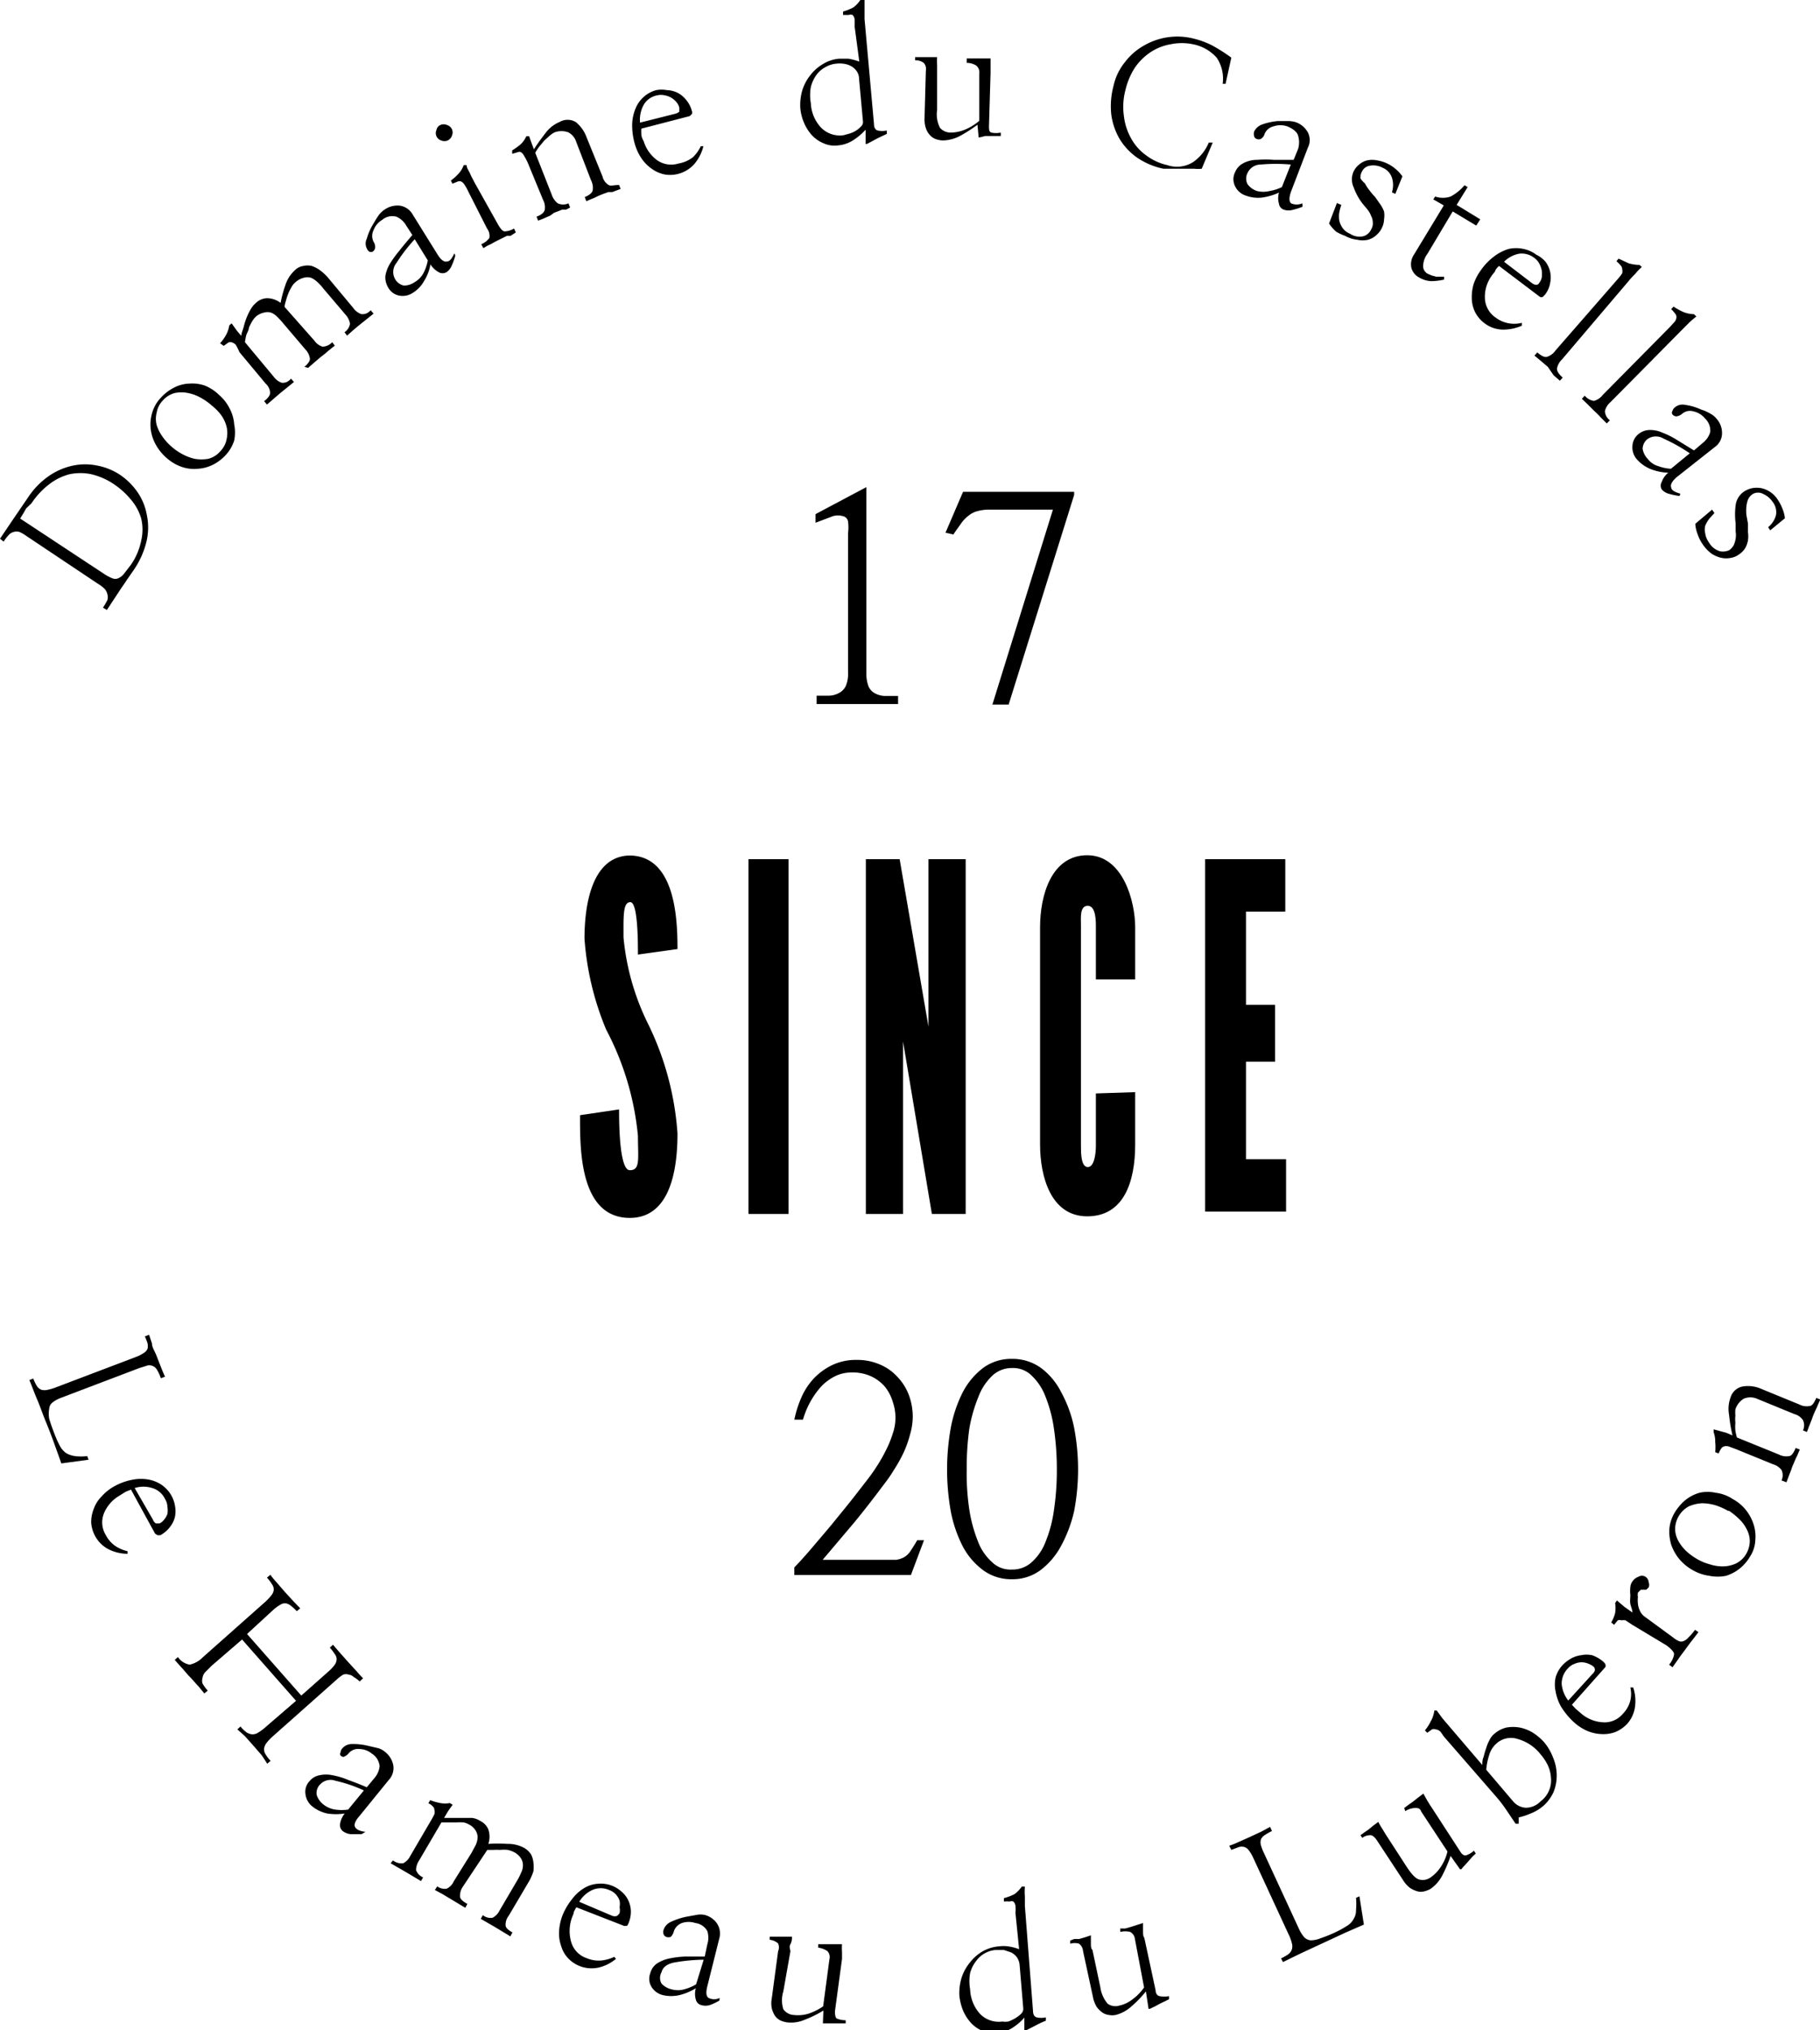 <svg xmlns="http://www.w3.org/2000/svg" viewBox="0 0 69.47 77.48"><title>Fichier 1</title><g id="Calque_2" data-name="Calque 2"><g id="Capa_1" data-name="Capa 1"><path d="M24.35,36.43c0-.47,0-2-.29-2s-.26.56-.26,1.35A9.37,9.37,0,0,0,24.7,39a11.24,11.24,0,0,1,1.16,4.26c0,1.29-.24,3.22-1.82,3.22-1.94,0-1.9-2.69-1.9-3.92l1.49-.22c0,.42,0,2.32.41,2.32s.31-.44.31-1.31a10.83,10.83,0,0,0-1.21-4.05,11,11,0,0,1-.83-3.48c0-1.18.24-3.13,1.71-3.17,1.77,0,1.84,2.45,1.84,3.57Z"/><path d="M28.57,32.79H30.1V46.33H28.57Z"/><path d="M34.47,39.75v6.58H33.05V32.79h1.29l1.1,6.39V32.79h1.42V46.33H35.57Z"/><path d="M43.33,41.68v2c0,1.42-.43,2.74-1.83,2.74s-1.8-1.54-1.8-2.74V35.38c0-1.19.42-2.74,1.8-2.74s1.83,1.79,1.83,2.74v2h-1.5v-2c0-.24,0-.81-.31-.81s-.26.45-.26.74v8.42c0,.26,0,.81.26.81s.31-.55.31-.81v-2Z"/><path d="M46,32.79h3.06v2H47.56v3.56h1.11v2.17H47.56v3.72h1.53v2H46Z"/><path d="M33.07,18.59v7.1a1.34,1.34,0,0,0,.08.5.53.53,0,0,0,.23.26.85.85,0,0,0,.38.11c.15,0,.32,0,.52,0v.31H31.17v-.32c.17,0,.33,0,.47,0a.85.85,0,0,0,.38-.1.59.59,0,0,0,.26-.26,1.18,1.18,0,0,0,.09-.52V20.35a1.75,1.75,0,0,0,0-.45.25.25,0,0,0-.19-.2.69.69,0,0,0-.39,0l-.66.25v-.33Z" style="fill:#010000"/><path d="M41,18.89l-2.5,8h-.62l2.31-7.44h-2.4a1.68,1.68,0,0,0-.49.06.87.87,0,0,0-.33.17,1.3,1.3,0,0,0-.28.29c-.08.12-.19.26-.3.43l-.3-.07.67-1.56H41Z" style="fill:#010000"/><path d="M30.32,59.82c.24-.25.49-.53.76-.85s.54-.63.79-.94.5-.61.71-.88l.52-.67a6.31,6.31,0,0,0,.38-.54,5.82,5.82,0,0,0,.34-.6,3.9,3.9,0,0,0,.26-.64,1.82,1.82,0,0,0,0-1.19,1.73,1.73,0,0,0-.28-.56,1.55,1.55,0,0,0-.52-.41,1.67,1.67,0,0,0-.78-.16,1.4,1.4,0,0,0-.64.15,1.92,1.92,0,0,0-.52.39,3.22,3.22,0,0,0-.69,1.26l-.33,0a4.2,4.2,0,0,1,.27-.85,2.57,2.57,0,0,1,.48-.73,2.43,2.43,0,0,1,.71-.51,2.1,2.1,0,0,1,.92-.19,2.15,2.15,0,0,1,.85.16,1.9,1.9,0,0,1,.68.46,2.06,2.06,0,0,1,.45.69,2.39,2.39,0,0,1,.16.86,2.49,2.49,0,0,1-.11.7,4,4,0,0,1-.25.69,5.6,5.6,0,0,1-.36.64,5.24,5.24,0,0,1-.38.55c-.38.51-.76,1-1.13,1.45L31.4,59.53h2.32l.48,0a.94.94,0,0,0,.31-.1.75.75,0,0,0,.24-.23c.07-.11.16-.24.26-.42h.26l-.5,1.33H30.32Z" style="fill:#010000"/><path d="M36.15,56.09a9.13,9.13,0,0,1,.14-1.59,5.1,5.1,0,0,1,.45-1.35,2.79,2.79,0,0,1,.78-.94,1.81,1.81,0,0,1,1.11-.35,1.86,1.86,0,0,1,1.11.35,2.63,2.63,0,0,1,.77.93A4.76,4.76,0,0,1,41,54.49a8.5,8.5,0,0,1,0,3.18A5.15,5.15,0,0,1,40.5,59a2.83,2.83,0,0,1-.78.92,1.78,1.78,0,0,1-1.09.35,1.81,1.81,0,0,1-1.11-.35,2.71,2.71,0,0,1-.78-.92,5,5,0,0,1-.45-1.33A9.13,9.13,0,0,1,36.15,56.09Zm2.48,3.81a1.08,1.08,0,0,0,.75-.28,2,2,0,0,0,.53-.78,5,5,0,0,0,.32-1.21,10.32,10.32,0,0,0,.11-1.54,10.6,10.6,0,0,0-.11-1.56,5.26,5.26,0,0,0-.32-1.22,2.15,2.15,0,0,0-.53-.81,1,1,0,0,0-.75-.29,1.07,1.07,0,0,0-.74.28,2.13,2.13,0,0,0-.54.81A5.79,5.79,0,0,0,37,54.52a10.63,10.63,0,0,0-.1,1.55A9.26,9.26,0,0,0,37,57.62a5.53,5.53,0,0,0,.33,1.21,2,2,0,0,0,.54.79A1,1,0,0,0,38.63,59.9Z" style="fill:#010000"/><path d="M1,20.45a1.51,1.51,0,0,0-.26-.15.4.4,0,0,0-.21,0,.38.38,0,0,0-.19.11,1.58,1.58,0,0,0-.2.26L0,20.56l.52-.77L1.06,19a3,3,0,0,1,.8-.83,2.56,2.56,0,0,1,.92-.4,2.29,2.29,0,0,1,.94,0,2.4,2.4,0,0,1,.86.35,2.55,2.55,0,0,1,.66.65,2.19,2.19,0,0,1,.36.86,2.35,2.35,0,0,1,0,1,3.27,3.27,0,0,1-.5,1.13l-.25.36c-.08.13-.18.26-.27.4l-.27.41-.23.35-.15-.09a2.6,2.6,0,0,0,.17-.29.44.44,0,0,0,0-.22A.5.5,0,0,0,4,22.48a1.24,1.24,0,0,0-.26-.2Zm3,1.47a1.62,1.62,0,0,0,.29.15.28.28,0,0,0,.22,0,.55.55,0,0,0,.22-.17L5,21.55a2.47,2.47,0,0,0,.39-.92,1.82,1.82,0,0,0,0-.84A1.93,1.93,0,0,0,5,19.07a3.07,3.07,0,0,0-.65-.59,2.61,2.61,0,0,0-.86-.38,2,2,0,0,0-.84,0,2.13,2.13,0,0,0-.77.38,3,3,0,0,0-.68.73L1,19.4l-.09.16-.08.13-.06.1Z" style="fill:#010000"/><path d="M8.37,15.08a1.65,1.65,0,0,1,.4.52,1.51,1.51,0,0,1,.17.6,1.57,1.57,0,0,1,0,.61,1.48,1.48,0,0,1-.3.53,1.73,1.73,0,0,1-.5.39,1.48,1.48,0,0,1-.59.16,1.44,1.44,0,0,1-.61-.07,1.72,1.72,0,0,1-.6-.36,1.85,1.85,0,0,1-.41-.52,1.61,1.61,0,0,1-.18-.59,1.54,1.54,0,0,1,.06-.6,1.37,1.37,0,0,1,.31-.55,1.77,1.77,0,0,1,.51-.4,1.37,1.37,0,0,1,.59-.16,1.45,1.45,0,0,1,.61.08A1.68,1.68,0,0,1,8.37,15.08Zm-.27.41a2.25,2.25,0,0,0-.42-.3,1.61,1.61,0,0,0-.5-.19,1.25,1.25,0,0,0-.51,0,.92.92,0,0,0-.46.29.87.87,0,0,0-.23.46.93.93,0,0,0,0,.47,1.51,1.51,0,0,0,.22.44,2,2,0,0,0,.33.37,2.14,2.14,0,0,0,.41.29,1.84,1.84,0,0,0,.49.19,1.51,1.51,0,0,0,.52,0,.9.9,0,0,0,.47-.3.88.88,0,0,0,.23-.45,1.06,1.06,0,0,0,0-.47,1.32,1.32,0,0,0-.21-.45A1.91,1.91,0,0,0,8.1,15.49Z" style="fill:#010000"/><path d="M9.05,12.63l.16.19c0-.1.06-.22.09-.34a2.89,2.89,0,0,1,.11-.35,2.53,2.53,0,0,1,.16-.33,1,1,0,0,1,.21-.25.65.65,0,0,1,.41-.17.86.86,0,0,1,.52.18,4.88,4.88,0,0,1,.19-.7,1.31,1.31,0,0,1,.37-.56.56.56,0,0,1,.31-.15.69.69,0,0,1,.32,0,1.3,1.3,0,0,1,.31.16,2.18,2.18,0,0,1,.28.25l1,1.2a.61.61,0,0,0,.31.23c.1,0,.21,0,.35-.15l.11.13-.5.4c-.2.16-.37.31-.51.44l-.1-.13a.49.49,0,0,0,.21-.32.68.68,0,0,0-.17-.35l-.85-1a1.84,1.84,0,0,0-.23-.25.84.84,0,0,0-.24-.16.49.49,0,0,0-.27,0,.72.72,0,0,0-.32.17.64.64,0,0,0-.16.2,1.69,1.69,0,0,0-.13.27,2.41,2.41,0,0,0-.08.25,1.31,1.31,0,0,0-.05.22L12,13a.59.59,0,0,0,.31.23.52.52,0,0,0,.37-.17l.1.13-.25.2a3.2,3.2,0,0,1-.27.22l-.27.23-.23.2L11.62,14c.14-.12.21-.22.21-.31a.62.62,0,0,0-.17-.35l-.85-1a2.73,2.73,0,0,0-.23-.25.63.63,0,0,0-.24-.16.46.46,0,0,0-.26,0,.68.68,0,0,0-.32.16.94.94,0,0,0-.14.18,2.68,2.68,0,0,0-.12.24c0,.09-.07.19-.1.28a2.56,2.56,0,0,0-.05.27l1.1,1.32a.63.63,0,0,0,.31.23c.09,0,.21,0,.35-.16l.11.13-.52.42-.51.44-.11-.13c.16-.12.23-.23.23-.32a.51.51,0,0,0-.17-.35l-1-1.2A2.2,2.2,0,0,0,9,13.16a.33.33,0,0,0-.14-.09.17.17,0,0,0-.14,0l-.18.13L8.4,13.1a1.6,1.6,0,0,0,.23-.32,1.09,1.09,0,0,0,.12-.36l.09-.08Z" style="fill:#010000"/><path d="M17.38,9.75a2.32,2.32,0,0,1-.13.37.58.58,0,0,1-.21.27.3.3,0,0,1-.29,0,.88.88,0,0,1-.32-.3,1.72,1.72,0,0,1-.24.63,1.22,1.22,0,0,1-.44.46.69.69,0,0,1-.52.1.61.61,0,0,1-.42-.32.74.74,0,0,1-.1-.43,1.37,1.37,0,0,1,.17-.46,4.6,4.6,0,0,1,.37-.51c.14-.18.31-.38.49-.59L15.5,8.6a.78.78,0,0,0-.37-.33.59.59,0,0,0-.54.12.79.79,0,0,0-.33.39.5.5,0,0,0,0,.45.35.35,0,0,1,.06.22.21.21,0,0,1-.09.15.14.14,0,0,1-.14,0A.28.28,0,0,1,14,9.48a.42.42,0,0,1,0-.37,2.24,2.24,0,0,1,.27-.6,3.28,3.28,0,0,1,.21-.33.9.9,0,0,1,.23-.2.85.85,0,0,1,.56-.13.68.68,0,0,1,.49.35l.94,1.51q.19.31.36.27c.11,0,.2-.13.28-.31Zm-1.55-.62a6.4,6.4,0,0,0-.7.91.54.54,0,0,0-.06.59.51.51,0,0,0,.35.27.75.75,0,0,0,.42-.14.86.86,0,0,0,.33-.35,1.74,1.74,0,0,0,.16-.47Z" style="fill:#010000"/><path d="M16.66,5.2a.29.29,0,0,1,0-.24.26.26,0,0,1,.15-.19.31.31,0,0,1,.25,0,.31.31,0,0,1,.19.16.31.31,0,0,1,0,.25.32.32,0,0,1-.16.18.31.31,0,0,1-.25,0A.29.29,0,0,1,16.66,5.2ZM19,8.55c.09.16.17.26.25.28a.71.71,0,0,0,.37-.11l.07.15L19.49,9,19.35,9l-.14.07-.16.08-.16.08-.14.08-.15.07-.15.09-.08-.15a.71.71,0,0,0,.31-.24.47.47,0,0,0-.09-.36L17.87,7.3a1.72,1.72,0,0,0-.14-.25.34.34,0,0,0-.12-.12.17.17,0,0,0-.14,0l-.2.08-.06-.12a1.84,1.84,0,0,0,.29-.26.91.91,0,0,0,.2-.33l.11,0c0,.11.09.22.14.34s.12.23.16.32Z" style="fill:#010000"/><path d="M20.29,5.46l.09.24c.13-.21.28-.41.44-.62a1.28,1.28,0,0,1,.53-.42.61.61,0,0,1,.63,0,1.33,1.33,0,0,1,.41.58L23,6.74a.52.52,0,0,0,.23.32c.08.05.21,0,.4,0l.06.15-.16.06-.16.06-.15,0L23,7.41l-.17.07-.14.07-.15.06-.16.07-.06-.16q.25-.1.3-.24a.62.62,0,0,0-.06-.4L22,5.43a.62.62,0,0,0-.31-.38.76.76,0,0,0-.52,0,.92.92,0,0,0-.19.13l-.21.19-.19.23a2.22,2.22,0,0,0-.15.23l.63,1.6a.7.7,0,0,0,.23.33.48.48,0,0,0,.41,0l.06.16L21.61,8l-.15,0-.15.06-.16.06L21,8.23l-.14.06-.16.07-.16.06-.06-.15c.18-.07.28-.15.31-.25a.6.6,0,0,0-.06-.39L20.14,6.2A2.54,2.54,0,0,0,20,5.94a.36.36,0,0,0-.11-.13.15.15,0,0,0-.13,0l-.21.06,0-.13a2.62,2.62,0,0,0,.32-.23,1,1,0,0,0,.22-.31l.11,0C20.21,5.24,20.25,5.35,20.29,5.46Z" style="fill:#010000"/><path d="M24.48,4.91a1.55,1.55,0,0,0,0,.21q0,.11.09.27a1.42,1.42,0,0,0,.52.73.94.94,0,0,0,.81.12A1.24,1.24,0,0,0,26.45,6a1.48,1.48,0,0,0,.3-.42l.1,0a1.71,1.71,0,0,1-.33.66,1.24,1.24,0,0,1-1.14.42,1.26,1.26,0,0,1-.49-.21,1.52,1.52,0,0,1-.4-.4,1.92,1.92,0,0,1-.26-.56,2.52,2.52,0,0,1-.1-.74,1.66,1.66,0,0,1,.13-.61,1.18,1.18,0,0,1,.79-.7,1.07,1.07,0,0,1,.4,0,1,1,0,0,1,.39.09,1,1,0,0,1,.34.27,1.08,1.08,0,0,1,.23.44.15.15,0,0,1,0,.11s0,0-.08.08Zm1.3-.57a.35.35,0,0,0,.15-.08s0-.08,0-.15a.53.53,0,0,0-.1-.2.77.77,0,0,0-.19-.17.74.74,0,0,0-.26-.1.63.63,0,0,0-.3,0,.75.75,0,0,0-.52.38,1.19,1.19,0,0,0-.13.66Z" style="fill:#010000"/><path d="M32.62,1a2.24,2.24,0,0,0,0-.27.27.27,0,0,0-.08-.16.2.2,0,0,0-.14,0h-.22l0-.13a2,2,0,0,0,.4-.16A1.2,1.2,0,0,0,32.84,0H33c0,.12,0,.24,0,.38s0,.25,0,.35l.36,4c0,.15.06.23.14.25a.8.8,0,0,0,.35,0v.13l-.34.16-.41.22s-.05,0-.06,0,0,0,0-.06l0-.48a2.29,2.29,0,0,1-.52.43,1.26,1.26,0,0,1-.54.17,1,1,0,0,1-.54-.08,1.28,1.28,0,0,1-.44-.3,1.66,1.66,0,0,1-.3-.46,1.86,1.86,0,0,1-.15-.56,2,2,0,0,1,.07-.69,1.75,1.75,0,0,1,.31-.59,1.69,1.69,0,0,1,.49-.43,1.37,1.37,0,0,1,.62-.2h.34a2.39,2.39,0,0,1,.42.11Zm.17,2a.5.5,0,0,0-.11-.31.63.63,0,0,0-.22-.18.83.83,0,0,0-.28-.08,1.15,1.15,0,0,0-.26,0,1,1,0,0,0-.41.13,1.05,1.05,0,0,0-.34.29,1.36,1.36,0,0,0-.22.47,1.77,1.77,0,0,0,0,.62,1.46,1.46,0,0,0,.38.92,1,1,0,0,0,.87.3l.22-.06A1.11,1.11,0,0,0,32.65,5a.87.87,0,0,0,.21-.17.22.22,0,0,0,.08-.19Z" style="fill:#010000"/><path d="M37.31,4.76a5.41,5.41,0,0,1-.67.43,1.45,1.45,0,0,1-.67.17,1,1,0,0,1-.25-.05.57.57,0,0,1-.23-.16.71.71,0,0,1-.15-.26,1.06,1.06,0,0,1-.05-.38l.05-1.81a.35.35,0,0,0-.08-.3.53.53,0,0,0-.33-.1V2.18h.59l.25,0a2.66,2.66,0,0,0,0,.3c0,.12,0,.21,0,.27l0,1.45a1.13,1.13,0,0,0,.11.68.55.55,0,0,0,.42.18,1.48,1.48,0,0,0,.55-.12,2,2,0,0,0,.53-.33l0-1.81a.33.33,0,0,0-.12-.3.67.67,0,0,0-.36-.1V2.23h.65l.26,0c0,.09,0,.19,0,.3s0,.2,0,.27l-.06,2c0,.14,0,.23.09.26a.88.88,0,0,0,.36,0v.13l-.16,0-.21,0-.22,0-.2.05h-.06s0,0,0-.06Z" style="fill:#010000"/><path d="M46.78,3.2l-.11,0a1.44,1.44,0,0,0-.23-1,1.63,1.63,0,0,0-.9-.51,2.09,2.09,0,0,0-.86,0,2,2,0,0,0-.76.3,2.24,2.24,0,0,0-.6.59,2.73,2.73,0,0,0-.36.85,2.5,2.5,0,0,0-.06,1,2.24,2.24,0,0,0,.28.86,1.94,1.94,0,0,0,.57.64,2.09,2.09,0,0,0,.8.37,1.15,1.15,0,0,0,1-.12,1.69,1.69,0,0,0,.59-.74l.15,0-.42,1a1.41,1.41,0,0,1-.29,0l-.38,0c-.15,0-.29,0-.43,0l-.36,0a2.8,2.8,0,0,1-1-.42,2.38,2.38,0,0,1-.67-.71,2.51,2.51,0,0,1-.32-.92,3,3,0,0,1,.08-1.1,2.19,2.19,0,0,1,.44-.92,2.38,2.38,0,0,1,.74-.64,2.54,2.54,0,0,1,1.87-.26,3.21,3.21,0,0,1,.73.27A6.5,6.5,0,0,1,47,2.2Z" style="fill:#010000"/><path d="M49.72,7.89a2.78,2.78,0,0,1-.38.12A.56.56,0,0,1,49,8a.27.27,0,0,1-.18-.22.75.75,0,0,1,0-.43,2.29,2.29,0,0,1-.65.19,1.34,1.34,0,0,1-.63-.08.68.68,0,0,1-.4-.36.59.59,0,0,1,0-.52.66.66,0,0,1,.28-.33A1.13,1.13,0,0,1,48,6.1a4.05,4.05,0,0,1,.62,0l.76,0,.17-.42a.88.88,0,0,0,0-.5q-.06-.21-.42-.36a.81.81,0,0,0-.51,0,.49.49,0,0,0-.35.29.32.32,0,0,1-.14.19.2.2,0,0,1-.17,0,.15.15,0,0,1-.09-.1.4.4,0,0,1,0-.18.55.55,0,0,1,.28-.26,2.38,2.38,0,0,1,.63-.14l.4,0a1,1,0,0,1,.3.05.86.86,0,0,1,.44.38.64.64,0,0,1,0,.59l-.64,1.67q-.12.34,0,.45a.53.53,0,0,0,.43,0Zm-.45-1.61a6.35,6.35,0,0,0-1.15,0,.55.55,0,0,0-.5.32.46.46,0,0,0,0,.43.73.73,0,0,0,.36.26,1,1,0,0,0,.48,0,1.73,1.73,0,0,0,.47-.15Z" style="fill:#010000"/><path d="M51.2,7.82a2,2,0,0,0-.08.29,1,1,0,0,0,0,.3.77.77,0,0,0,.12.28.63.63,0,0,0,.29.23.64.64,0,0,0,.53.09.48.48,0,0,0,.28-.26.42.42,0,0,0,.06-.26.53.53,0,0,0-.06-.24A.94.94,0,0,0,52.2,8L52,7.76a2.29,2.29,0,0,1-.33-.61.72.72,0,0,1,0-.61.75.75,0,0,1,.21-.26.71.71,0,0,1,.31-.16.88.88,0,0,1,.37,0,1.39,1.39,0,0,1,.41.13,1.43,1.43,0,0,1,.29.19,1.5,1.5,0,0,1,.27.29l-.27.67-.13-.06a.92.92,0,0,0,0-.56.63.63,0,0,0-.36-.38.74.74,0,0,0-.46-.08.4.4,0,0,0-.32.22.46.46,0,0,0-.06.27A.92.92,0,0,0,52.1,7a1.45,1.45,0,0,0,.17.26,2.75,2.75,0,0,0,.22.26l.19.27a1.28,1.28,0,0,1,.15.28,1,1,0,0,1,0,.3.76.76,0,0,1-.08.32.83.83,0,0,1-.21.28.78.78,0,0,1-.32.18.91.91,0,0,1-.41,0,1.21,1.21,0,0,1-.47-.15A1.82,1.82,0,0,1,51,8.84a1.54,1.54,0,0,1-.27-.31l.3-.78Z" style="fill:#010000"/><path d="M54.49,9.68a.83.83,0,0,0-.17.5.34.34,0,0,0,.18.27l.14.06.18.05.17,0h.13v.11a2.2,2.2,0,0,1-.5.06,1,1,0,0,1-.45-.14.58.58,0,0,1-.3-.38.66.66,0,0,1,.1-.49l1.14-1.88-.4-.23.07-.11a.91.91,0,0,0,.59,0,1.75,1.75,0,0,0,.53-.43l.12.07-.42.68.9.55-.15.24-.9-.54Z" style="fill:#010000"/><path d="M57.22,10.15a.73.73,0,0,0-.14.16c0,.06-.1.14-.16.24a1.37,1.37,0,0,0-.24.85.93.93,0,0,0,.41.72,1.17,1.17,0,0,0,1,.2l0,.11a1.79,1.79,0,0,1-.72.15,1.18,1.18,0,0,1-.7-.24,1.22,1.22,0,0,1-.35-.4,1.21,1.21,0,0,1-.14-.51,1.81,1.81,0,0,1,.06-.56,1.91,1.91,0,0,1,.28-.55,2.24,2.24,0,0,1,.52-.54,1.69,1.69,0,0,1,.55-.28,1.34,1.34,0,0,1,.56,0,1.2,1.2,0,0,1,.49.22A1.07,1.07,0,0,1,59,10a1,1,0,0,1,.17.8,1,1,0,0,1-.2.45l-.08.08a.12.12,0,0,1-.11,0Zm1.25.65a.3.3,0,0,0,.16.07.12.12,0,0,0,.12-.07.51.51,0,0,0,.1-.21,1.14,1.14,0,0,0,0-.26.89.89,0,0,0-.09-.26.62.62,0,0,0-.2-.23A.78.78,0,0,0,58,9.68a1.1,1.1,0,0,0-.59.31Z" style="fill:#010000"/><path d="M61.75,10.65a1.91,1.91,0,0,0,.17-.22.37.37,0,0,0,0-.16.22.22,0,0,0-.06-.14,1.2,1.2,0,0,0-.16-.16l.08-.1.39.18a1.51,1.51,0,0,0,.41.06l.09.08a2.23,2.23,0,0,0-.26.27,2.73,2.73,0,0,0-.24.26l-2.55,3a.64.64,0,0,0-.19.35c0,.1.07.21.22.34l-.11.12-.24-.21L59.08,14l-.27-.23-.24-.2.11-.12c.15.13.27.19.36.17a.61.61,0,0,0,.33-.24Z" style="fill:#010000"/><path d="M63.75,12.47l.18-.2a.29.29,0,0,0,.06-.16.19.19,0,0,0-.05-.14,1.07,1.07,0,0,0-.15-.17l.09-.1a2.32,2.32,0,0,0,.38.21,1.14,1.14,0,0,0,.4.08l.09.09a3.23,3.23,0,0,0-.29.25l-.25.25-2.74,2.77a.65.65,0,0,0-.21.34.46.46,0,0,0,.19.35l-.12.12-.23-.23a3,3,0,0,0-.25-.25l-.25-.25-.22-.21.11-.12a.55.55,0,0,0,.35.2.63.63,0,0,0,.34-.23Z" style="fill:#010000"/><path d="M64.11,18.93a2.7,2.7,0,0,1-.39-.08.56.56,0,0,1-.29-.17.28.28,0,0,1,0-.29.79.79,0,0,1,.25-.35A2,2,0,0,1,63,17.9a1.41,1.41,0,0,1-.52-.37.69.69,0,0,1-.17-.51.62.62,0,0,1,.24-.46.68.68,0,0,1,.42-.15,1.12,1.12,0,0,1,.48.1,3.24,3.24,0,0,1,.56.28l.65.4L65,16.9a.82.82,0,0,0,.28-.41.63.63,0,0,0-.2-.52.78.78,0,0,0-.44-.27.46.46,0,0,0-.43.09.42.42,0,0,1-.22.1.21.21,0,0,1-.15-.07.12.12,0,0,1,0-.14.26.26,0,0,1,.1-.14.44.44,0,0,1,.37-.09,2.09,2.09,0,0,1,.62.18,1.57,1.57,0,0,1,.36.16.71.71,0,0,1,.23.19.8.8,0,0,1,.21.54.64.64,0,0,1-.26.53L64,18.21q-.27.24-.21.39c0,.11.16.19.35.24Zm.39-1.63a6.57,6.57,0,0,0-1-.56.56.56,0,0,0-.59,0,.48.48,0,0,0-.21.39.73.73,0,0,0,.2.39.76.76,0,0,0,.4.27,1.65,1.65,0,0,0,.48.1Z" style="fill:#010000"/><path d="M65.44,19.58l-.2.22a1.35,1.35,0,0,0-.15.26.59.59,0,0,0,0,.3.75.75,0,0,0,.14.34.71.71,0,0,0,.43.34A.59.59,0,0,0,66,21a.57.57,0,0,0,.18-.2,1,1,0,0,0,.07-.24.89.89,0,0,0,0-.28l0-.3a2.73,2.73,0,0,1,0-.7.74.74,0,0,1,.32-.52.93.93,0,0,1,.31-.13,1,1,0,0,1,.35,0,1,1,0,0,1,.64.46,1.49,1.49,0,0,1,.16.31,1.26,1.26,0,0,1,.1.38l-.56.46-.08-.12a.89.89,0,0,0,.3-.46.64.64,0,0,0-.13-.51.86.86,0,0,0-.36-.3.41.41,0,0,0-.39,0,.5.5,0,0,0-.19.22,1.07,1.07,0,0,0-.06.27,1.71,1.71,0,0,0,0,.31l.06.33c0,.11,0,.22,0,.33a1.15,1.15,0,0,1,0,.32,1,1,0,0,1-.1.28.75.75,0,0,1-.23.24.71.71,0,0,1-.32.14.87.87,0,0,1-.36,0,1.14,1.14,0,0,1-.38-.16,1.47,1.47,0,0,1-.34-.36,1.5,1.5,0,0,1-.19-.38,1.27,1.27,0,0,1-.09-.4l.64-.54Z" style="fill:#010000"/><path d="M2.34,55.85c-.07-.21-.16-.45-.26-.73s-.21-.57-.33-.86-.22-.59-.34-.87-.2-.52-.29-.72l.15-.06a1.58,1.58,0,0,0,.14.29.37.37,0,0,0,.17.14.48.48,0,0,0,.24,0,2,2,0,0,0,.36-.11l3-1.14a1.38,1.38,0,0,0,.3-.15.38.38,0,0,0,.15-.16.52.52,0,0,0,0-.22A3,3,0,0,0,5.53,51l.16-.06.11.33c0,.15.11.3.17.46l.18.46c.06.15.11.27.15.35l-.16.06A1.58,1.58,0,0,0,6,52.29a.34.34,0,0,0-.36-.18l-.32.1-3,1.14a1.22,1.22,0,0,0-.31.17.32.32,0,0,0-.13.24,1,1,0,0,0,0,.39q.07.24.21.6a3.88,3.88,0,0,0,.2.44.8.8,0,0,0,.24.27.92.92,0,0,0,.33.11,1.83,1.83,0,0,0,.47,0l.05.14Z" style="fill:#010000"/><path d="M5,56.85l-.2.08-.24.15a1.4,1.4,0,0,0-.59.67.92.92,0,0,0,.06.82A1.18,1.18,0,0,0,4.4,59a1.39,1.39,0,0,0,.47.2v.1a1.65,1.65,0,0,1-.72-.17,1.22,1.22,0,0,1-.52-.51,1.24,1.24,0,0,1-.15-.52,1.37,1.37,0,0,1,.1-.52,1.25,1.25,0,0,1,.3-.47,1.76,1.76,0,0,1,.49-.39,2.27,2.27,0,0,1,.7-.25,1.64,1.64,0,0,1,.62,0,1.3,1.3,0,0,1,.51.22,1.23,1.23,0,0,1,.35.4,1.22,1.22,0,0,1,.13.38,1.13,1.13,0,0,1,0,.41,1,1,0,0,1-.18.38,1.13,1.13,0,0,1-.38.33l-.11,0s0,0-.09-.06ZM5.84,58a.27.27,0,0,0,.11.14s.08,0,.14,0A.47.47,0,0,0,6.26,58a.71.71,0,0,0,.13-.22.8.8,0,0,0,0-.27.58.58,0,0,0-.09-.3.78.78,0,0,0-.49-.42,1.11,1.11,0,0,0-.67,0Z" style="fill:#010000"/><path d="M11.5,64.71l1.05-.93a1.59,1.59,0,0,0,.23-.25.4.4,0,0,0,.07-.2.32.32,0,0,0-.07-.2,1.84,1.84,0,0,0-.19-.25l.12-.11.25.29.33.37.33.36c.1.12.18.2.24.26l-.13.12A1.5,1.5,0,0,0,13.5,64a.33.33,0,0,0-.19-.09.32.32,0,0,0-.21,0,1.66,1.66,0,0,0-.26.2l-2.41,2.14a1.9,1.9,0,0,0-.25.26.47.47,0,0,0-.1.22.33.33,0,0,0,.05.21,1.3,1.3,0,0,0,.2.26l-.13.11L10,67l-.32-.37-.33-.37L9.06,66l.12-.11a1.24,1.24,0,0,0,.24.23.47.47,0,0,0,.22.07.4.4,0,0,0,.22-.07,1.84,1.84,0,0,0,.28-.21l1.16-1L9.24,62.57l-1.16,1-.25.25a.4.4,0,0,0-.1.22.36.36,0,0,0,0,.21,1.51,1.51,0,0,0,.2.27l-.13.11-.23-.28c-.11-.11-.21-.24-.33-.36s-.22-.26-.33-.37l-.24-.27.12-.11a.69.69,0,0,0,.45.29,1,1,0,0,0,.5-.28l2.4-2.13a2.3,2.3,0,0,0,.23-.25.42.42,0,0,0,.08-.2.35.35,0,0,0-.07-.21,1.5,1.5,0,0,0-.19-.25l.13-.11a2.92,2.92,0,0,0,.23.28l.32.37.33.36.26.27-.13.11a2,2,0,0,0-.23-.21.41.41,0,0,0-.19-.09.32.32,0,0,0-.22.06,1.51,1.51,0,0,0-.26.19l-1,.92Z" style="fill:#010000"/><path d="M13.8,70h-.39a.6.6,0,0,1-.33-.12.3.3,0,0,1-.1-.27.82.82,0,0,1,.18-.4,2.14,2.14,0,0,1-.67,0,1.37,1.37,0,0,1-.57-.27.7.7,0,0,1-.26-.47.59.59,0,0,1,.16-.5.64.64,0,0,1,.38-.22,1.17,1.17,0,0,1,.49,0,2.84,2.84,0,0,1,.6.18c.22.08.46.17.71.28l.29-.35a.82.82,0,0,0,.2-.45.63.63,0,0,0-.29-.48.77.77,0,0,0-.48-.18.47.47,0,0,0-.41.16.41.41,0,0,1-.2.14A.19.19,0,0,1,13,67a.11.11,0,0,1,0-.12.26.26,0,0,1,.07-.16.48.48,0,0,1,.35-.16,2.4,2.4,0,0,1,.64.07l.39.09a.76.76,0,0,1,.26.15.85.85,0,0,1,.3.49.66.66,0,0,1-.17.57l-1.13,1.39c-.16.18-.21.33-.15.42s.19.15.39.17Zm.09-1.67a5.35,5.35,0,0,0-1.09-.37.54.54,0,0,0-.57.13.46.46,0,0,0-.14.42.75.75,0,0,0,.26.36.93.93,0,0,0,.44.19,1.68,1.68,0,0,0,.5,0Z" style="fill:#010000"/><path d="M17.08,69.16l-.13.22.36,0h.36l.36,0a.77.77,0,0,1,.31.12.62.62,0,0,1,.3.32.86.86,0,0,1,0,.55,5.55,5.55,0,0,1,.72,0,1.29,1.29,0,0,1,.66.16.82.82,0,0,1,.25.24.85.85,0,0,1,.09.31,1.37,1.37,0,0,1,0,.34,2.17,2.17,0,0,1-.15.35l-.79,1.34a.54.54,0,0,0-.12.37c0,.09.1.18.26.27l-.08.15-.56-.34-.57-.33.08-.14a.47.47,0,0,0,.37.1.61.61,0,0,0,.27-.28l.67-1.14a2.1,2.1,0,0,0,.15-.3.61.61,0,0,0,.07-.28.48.48,0,0,0-.07-.26.68.68,0,0,0-.26-.24,1.06,1.06,0,0,0-.25-.09,1.36,1.36,0,0,0-.29,0,2.43,2.43,0,0,0-.27,0l-.22,0L17.67,72a.6.6,0,0,0-.11.38c0,.09.11.19.28.28l-.08.15-.28-.17-.3-.18-.3-.18-.28-.15.09-.14a.47.47,0,0,0,.36.09.56.56,0,0,0,.27-.28L18,70.71l.16-.3a.77.77,0,0,0,.07-.29.47.47,0,0,0-.07-.25.61.61,0,0,0-.26-.24.66.66,0,0,0-.21-.08,2.48,2.48,0,0,0-.27,0h-.3l-.27,0L16,71a.68.68,0,0,0-.12.37.5.5,0,0,0,.27.28l-.08.14-.57-.34-.59-.34L15,71a.53.53,0,0,0,.39.11.61.61,0,0,0,.27-.28l.79-1.35c.06-.1.1-.18.13-.24a.3.3,0,0,0,0-.17.18.18,0,0,0-.06-.13.5.5,0,0,0-.17-.12l.07-.12a2,2,0,0,0,.38.11.94.94,0,0,0,.37,0l.11.07A3,3,0,0,0,17.08,69.16Z" style="fill:#010000"/><path d="M22,72.79a1.14,1.14,0,0,0-.1.19c0,.07-.06.16-.09.27a1.51,1.51,0,0,0,0,.89.92.92,0,0,0,.58.59,1.18,1.18,0,0,0,.57.09,1.55,1.55,0,0,0,.49-.14l.06.08a1.64,1.64,0,0,1-.66.33,1.24,1.24,0,0,1-1.17-.36,1.17,1.17,0,0,1-.26-.46,1.46,1.46,0,0,1-.08-.56,2,2,0,0,1,.13-.61,2.46,2.46,0,0,1,.38-.64,1.58,1.58,0,0,1,.46-.41,1.16,1.16,0,0,1,.53-.16,1.17,1.17,0,0,1,.87.29,1,1,0,0,1,.26.32,1.08,1.08,0,0,1,.11.41,1.14,1.14,0,0,1-.09.49.29.29,0,0,1-.06.1s-.06,0-.11,0Zm1.38.33a.29.29,0,0,0,.17,0s.07-.05.1-.11a.51.51,0,0,0,0-.22.69.69,0,0,0,0-.25.72.72,0,0,0-.14-.24.69.69,0,0,0-.26-.17.79.79,0,0,0-.64,0,1.13,1.13,0,0,0-.5.45Z" style="fill:#010000"/><path d="M27.46,76.35a2.37,2.37,0,0,1-.36.17.57.57,0,0,1-.34,0,.28.28,0,0,1-.2-.21.77.77,0,0,1,0-.43,2.21,2.21,0,0,1-.62.26,1.38,1.38,0,0,1-.64,0,.69.69,0,0,1-.43-.31.59.59,0,0,1-.05-.52.65.65,0,0,1,.25-.37,1.33,1.33,0,0,1,.45-.19,3.6,3.6,0,0,1,.62-.08l.76,0L27,74.2a.85.85,0,0,0,0-.5.61.61,0,0,0-.46-.31.81.81,0,0,0-.51,0,.51.51,0,0,0-.31.32.42.42,0,0,1-.12.21.26.26,0,0,1-.17,0,.17.17,0,0,1-.1-.1.25.25,0,0,1,0-.17.5.5,0,0,1,.25-.29,2.58,2.58,0,0,1,.62-.21l.39-.07a.77.77,0,0,1,.3,0,.81.81,0,0,1,.48.33.7.7,0,0,1,.08.59L27,75.8c-.06.24-.05.39.05.45a.47.47,0,0,0,.42,0Zm-.6-1.56a6.8,6.8,0,0,0-1.14.11c-.27.06-.42.18-.47.37a.44.44,0,0,0,0,.43.74.74,0,0,0,.38.22.91.91,0,0,0,.49,0,1.79,1.79,0,0,0,.45-.19Z" style="fill:#010000"/><path d="M31.43,76.73a4.25,4.25,0,0,1-.71.35,1.31,1.31,0,0,1-.69.1,1.09,1.09,0,0,1-.24-.07.6.6,0,0,1-.21-.18,1,1,0,0,1-.12-.28,1,1,0,0,1,0-.39l.24-1.79a.38.38,0,0,0,0-.3.56.56,0,0,0-.32-.14v-.12l.19,0h.19l.22,0h.25c0,.08,0,.18-.06.29s0,.2,0,.27L29.9,76a1.14,1.14,0,0,0,0,.68.52.52,0,0,0,.4.22,1.39,1.39,0,0,0,.56-.05,2.26,2.26,0,0,0,.56-.28l.24-1.8a.33.33,0,0,0-.08-.31.83.83,0,0,0-.35-.13v-.13l.2,0,.22,0h.23l.26,0a1.92,1.92,0,0,0,0,.29c0,.12,0,.2,0,.27l-.27,2q0,.21.06.27a.84.84,0,0,0,.35.07v.12l-.17,0-.2,0-.23,0-.21,0h-.06a.07.07,0,0,1,0,0Z" style="fill:#010000"/><path d="M38.76,73a1.3,1.3,0,0,0,0-.27.27.27,0,0,0-.08-.16.2.2,0,0,0-.14,0,1.59,1.59,0,0,0-.22,0v-.13a1.93,1.93,0,0,0,.4-.15A1.15,1.15,0,0,0,39,72h.12a2.41,2.41,0,0,0,0,.38c0,.13,0,.25,0,.36l.31,4c0,.15.06.23.14.25a.77.77,0,0,0,.35,0v.13a2.94,2.94,0,0,0-.35.16l-.41.21a.06.06,0,0,1-.06,0,.06.06,0,0,1,0,0l0-.49a2.05,2.05,0,0,1-.52.43,1.46,1.46,0,0,1-.55.17,1.16,1.16,0,0,1-.53-.09,1.35,1.35,0,0,1-.44-.31,1.72,1.72,0,0,1-.3-.47,2.09,2.09,0,0,1-.14-.56,2,2,0,0,1,.08-.68,1.77,1.77,0,0,1,.32-.59,1.69,1.69,0,0,1,.49-.43,1.5,1.5,0,0,1,.63-.19,1.24,1.24,0,0,1,.33,0,1.81,1.81,0,0,1,.43.11Zm.16,2a.61.61,0,0,0-.11-.31.63.63,0,0,0-.22-.18l-.27-.09H38a1,1,0,0,0-.4.12,1,1,0,0,0-.34.3,1.24,1.24,0,0,0-.23.46,1.76,1.76,0,0,0,0,.62,1.48,1.48,0,0,0,.37.93,1,1,0,0,0,.86.3.8.8,0,0,0,.23,0,1.66,1.66,0,0,0,.27-.13,1.16,1.16,0,0,0,.21-.16.28.28,0,0,0,.09-.19Z" style="fill:#010000"/><path d="M43.74,76a4.25,4.25,0,0,1-.55.57,1.41,1.41,0,0,1-.61.33.69.69,0,0,1-.25,0,.56.56,0,0,1-.26-.1,1,1,0,0,1-.21-.21,1.14,1.14,0,0,1-.14-.37l-.38-1.76a.39.39,0,0,0-.15-.28.6.6,0,0,0-.34,0l0-.12L41,74l.19,0,.21-.06.24-.08c0,.09,0,.19,0,.3s0,.2.06.26l.3,1.42a1.23,1.23,0,0,0,.28.63.51.51,0,0,0,.45.07,1.2,1.2,0,0,0,.5-.24,1.88,1.88,0,0,0,.44-.45L43.32,74a.35.35,0,0,0-.18-.27.8.8,0,0,0-.38,0l0-.13.19,0,.21-.06.22-.07.25-.08c0,.09,0,.19,0,.3s0,.2.05.27l.43,2c0,.13.08.21.15.22a.89.89,0,0,0,.36,0l0,.12-.14.07-.19.09-.2.11-.19.09a.07.07,0,0,1-.06,0l0,0Z" style="fill:#010000"/><path d="M52.06,73.45l-.71.31-.84.39-.84.39-.7.34-.07-.14a2.13,2.13,0,0,0,.28-.16.41.41,0,0,0,.13-.18.4.4,0,0,0,0-.24,1.56,1.56,0,0,0-.13-.35l-1.34-2.9a1.48,1.48,0,0,0-.17-.29.34.34,0,0,0-.17-.13.37.37,0,0,0-.21,0L47,70.6l-.08-.16a2.7,2.7,0,0,0,.33-.13l.45-.2.45-.21.33-.18.07.16a2.13,2.13,0,0,0-.28.16.36.36,0,0,0-.14.16.4.4,0,0,0,0,.22,1.88,1.88,0,0,0,.12.31l1.34,2.9a1.3,1.3,0,0,0,.19.3.39.39,0,0,0,.25.12,1,1,0,0,0,.38-.08,5.25,5.25,0,0,0,.59-.24,3.92,3.92,0,0,0,.43-.24.66.66,0,0,0,.24-.26.58.58,0,0,0,.09-.33,2.67,2.67,0,0,0,0-.47l.13-.06Z" style="fill:#010000"/><path d="M55.37,70.83a5.34,5.34,0,0,1-.31.73,1.42,1.42,0,0,1-.46.53.92.92,0,0,1-.23.09.5.5,0,0,1-.27,0,1,1,0,0,1-.28-.13,1.07,1.07,0,0,1-.26-.29l-1-1.52c-.08-.12-.16-.19-.23-.2a.5.5,0,0,0-.33.1l-.07-.1.15-.11.16-.11.17-.14.2-.15a2.43,2.43,0,0,0,.15.26l.14.23.79,1.22c.19.29.34.45.48.49a.52.52,0,0,0,.45-.09,1.47,1.47,0,0,0,.38-.4,1.76,1.76,0,0,0,.25-.58l-1-1.52C54.2,69,54.12,69,54,69a.76.76,0,0,0-.36.12L53.6,69l.16-.12.17-.12.19-.15.21-.16.15.27c.06.09.1.17.14.22l1.11,1.71c.07.12.15.17.22.16a.8.8,0,0,0,.31-.18l.07.11-.12.11-.14.16-.15.17a1.07,1.07,0,0,0-.14.16l-.05,0s0,0,0,0Z" style="fill:#010000"/><path d="M54.84,65.28l.22.3.23.27,1.29,1.51c0-.09,0-.2.05-.31a3.37,3.37,0,0,1,.1-.34,1.44,1.44,0,0,1,.13-.31.62.62,0,0,1,.18-.23,1.07,1.07,0,0,1,.46-.24,1.46,1.46,0,0,1,.51,0,1.56,1.56,0,0,1,.49.19,2.11,2.11,0,0,1,.43.36,2,2,0,0,1,.36.62,1.72,1.72,0,0,1,.13.66,1.68,1.68,0,0,1-.12.63,1.55,1.55,0,0,1-.39.53,1.67,1.67,0,0,1-.51.3,2.32,2.32,0,0,1-.43.14v.24l-.12,0-.35-.52a4.91,4.91,0,0,0-.39-.51l-2-2.3L55,66.11A.3.3,0,0,0,54.8,66a.19.19,0,0,0-.14,0l-.18.13-.09-.09a2,2,0,0,0,.23-.36,1.17,1.17,0,0,0,.13-.4Zm2.91,3.46a.69.69,0,0,0,.47.25.77.77,0,0,0,.58-.24,1,1,0,0,0,.4-.91,1.31,1.31,0,0,0-.12-.47,1.82,1.82,0,0,0-.27-.41,1.68,1.68,0,0,0-.87-.59.82.82,0,0,0-.82.17.92.92,0,0,0-.28.45,2.43,2.43,0,0,0-.11.55Z" style="fill:#010000"/><path d="M60,65.06l.14.15.22.19a1.39,1.39,0,0,0,.83.33.9.9,0,0,0,.75-.32,1.1,1.1,0,0,0,.29-.51,1.07,1.07,0,0,0,0-.5l.11,0a1.64,1.64,0,0,1,.07.73,1.22,1.22,0,0,1-.31.67,1.32,1.32,0,0,1-.44.3,1.29,1.29,0,0,1-.52.08,1.56,1.56,0,0,1-.55-.12,1.86,1.86,0,0,1-.52-.34,2.79,2.79,0,0,1-.48-.58,1.78,1.78,0,0,1-.21-.58,1.26,1.26,0,0,1,0-.55,1.18,1.18,0,0,1,.27-.47,1.5,1.5,0,0,1,.31-.24,1.06,1.06,0,0,1,.39-.13,1,1,0,0,1,.42,0,1.27,1.27,0,0,1,.43.25.31.31,0,0,1,.08.1.19.19,0,0,1,0,.1Zm.79-1.18a.27.27,0,0,0,.09-.15s0-.08-.06-.13a.75.75,0,0,0-.2-.11.7.7,0,0,0-.25-.05.66.66,0,0,0-.27.06.59.59,0,0,0-.25.17.83.83,0,0,0-.24.6,1.22,1.22,0,0,0,.25.63Z" style="fill:#010000"/><path d="M62.31,61.54c0-.11-.06-.22-.08-.33s0-.23,0-.34a1.39,1.39,0,0,1,0-.3.43.43,0,0,1,.09-.23.48.48,0,0,1,.23-.17.25.25,0,0,1,.25,0,.27.27,0,0,1,.13.22.24.24,0,0,1,0,.19l-.09.09-.1,0-.11,0-.11.11a.37.37,0,0,0,0,.16,1.13,1.13,0,0,0,0,.26.77.77,0,0,0,.07.26.57.57,0,0,0,.15.21l1.12.82a1,1,0,0,0,.22.14.23.23,0,0,0,.18,0,.46.46,0,0,0,.19-.14,2.09,2.09,0,0,0,.25-.29l.13.09-.23.3c-.09.11-.18.24-.27.36s-.19.25-.27.37l-.22.31-.13-.1a.8.8,0,0,0,.19-.4c0-.08-.1-.19-.28-.33L62.29,62l-.24-.16a.37.37,0,0,0-.16,0,.19.19,0,0,0-.14,0l-.14.17-.11-.09a1.38,1.38,0,0,0,.15-.36,1.2,1.2,0,0,0,0-.38l.07-.1.28.24Z" style="fill:#010000"/><path d="M66.14,57.21a1.63,1.63,0,0,1,.51.43,1.71,1.71,0,0,1,.29.55,1.54,1.54,0,0,1,.06.6,1.2,1.2,0,0,1-.18.58,1.71,1.71,0,0,1-.4.48,1.58,1.58,0,0,1-.54.29,1.65,1.65,0,0,1-.63,0,1.74,1.74,0,0,1-.66-.23,1.83,1.83,0,0,1-.5-.42,1.81,1.81,0,0,1-.3-.54,1.76,1.76,0,0,1-.07-.6,1.45,1.45,0,0,1,.19-.6,1.89,1.89,0,0,1,.42-.5,1.55,1.55,0,0,1,.54-.28,1.43,1.43,0,0,1,.62,0A1.5,1.5,0,0,1,66.14,57.21Zm-.18.45a2.56,2.56,0,0,0-.47-.21,1.93,1.93,0,0,0-.52-.08,1.46,1.46,0,0,0-.51.12,1,1,0,0,0-.52.88,1,1,0,0,0,.13.45,1.61,1.61,0,0,0,.31.39,2.27,2.27,0,0,0,.4.29,1.85,1.85,0,0,0,.45.19,1.64,1.64,0,0,0,.53.09,1.25,1.25,0,0,0,.5-.11.91.91,0,0,0,.4-.38,1,1,0,0,0,.13-.5,1,1,0,0,0-.13-.45,1.36,1.36,0,0,0-.3-.39A2.7,2.7,0,0,0,66,57.66Z" style="fill:#010000"/><path d="M65.89,54.68l.24.1A5.86,5.86,0,0,1,66,54a1.26,1.26,0,0,1,.06-.68.6.6,0,0,1,.48-.41,1.26,1.26,0,0,1,.7.1l1.44.59a.6.6,0,0,0,.39.06c.1,0,.18-.13.26-.31l.15.06-.07.16-.06.14-.07.15-.07.16-.06.17-.06.15-.06.15a1.66,1.66,0,0,1-.06.16l-.15-.06a.46.46,0,0,0,0-.39.56.56,0,0,0-.32-.23l-1.44-.59a.64.64,0,0,0-.5,0,.74.74,0,0,0-.32.41,1.2,1.2,0,0,0,0,.23,1.31,1.31,0,0,0,0,.28,1.53,1.53,0,0,0,0,.3,1.67,1.67,0,0,0,.06.26l1.6.65a.6.6,0,0,0,.39.06c.09,0,.18-.13.25-.31l.16.06-.07.16a1,1,0,0,1-.07.15l-.06.14-.07.16a1.77,1.77,0,0,0-.06.17l-.06.15-.06.16-.06.16L68,56.5a.46.46,0,0,0,0-.4.63.63,0,0,0-.33-.22l-1.42-.58-.27-.1a.35.35,0,0,0-.17,0,.21.21,0,0,0-.11.08,1.09,1.09,0,0,0-.1.19l-.13-.05a1.81,1.81,0,0,0,0-.39,1,1,0,0,0-.06-.37l0-.11Z" style="fill:#010000"/></g></g></svg>